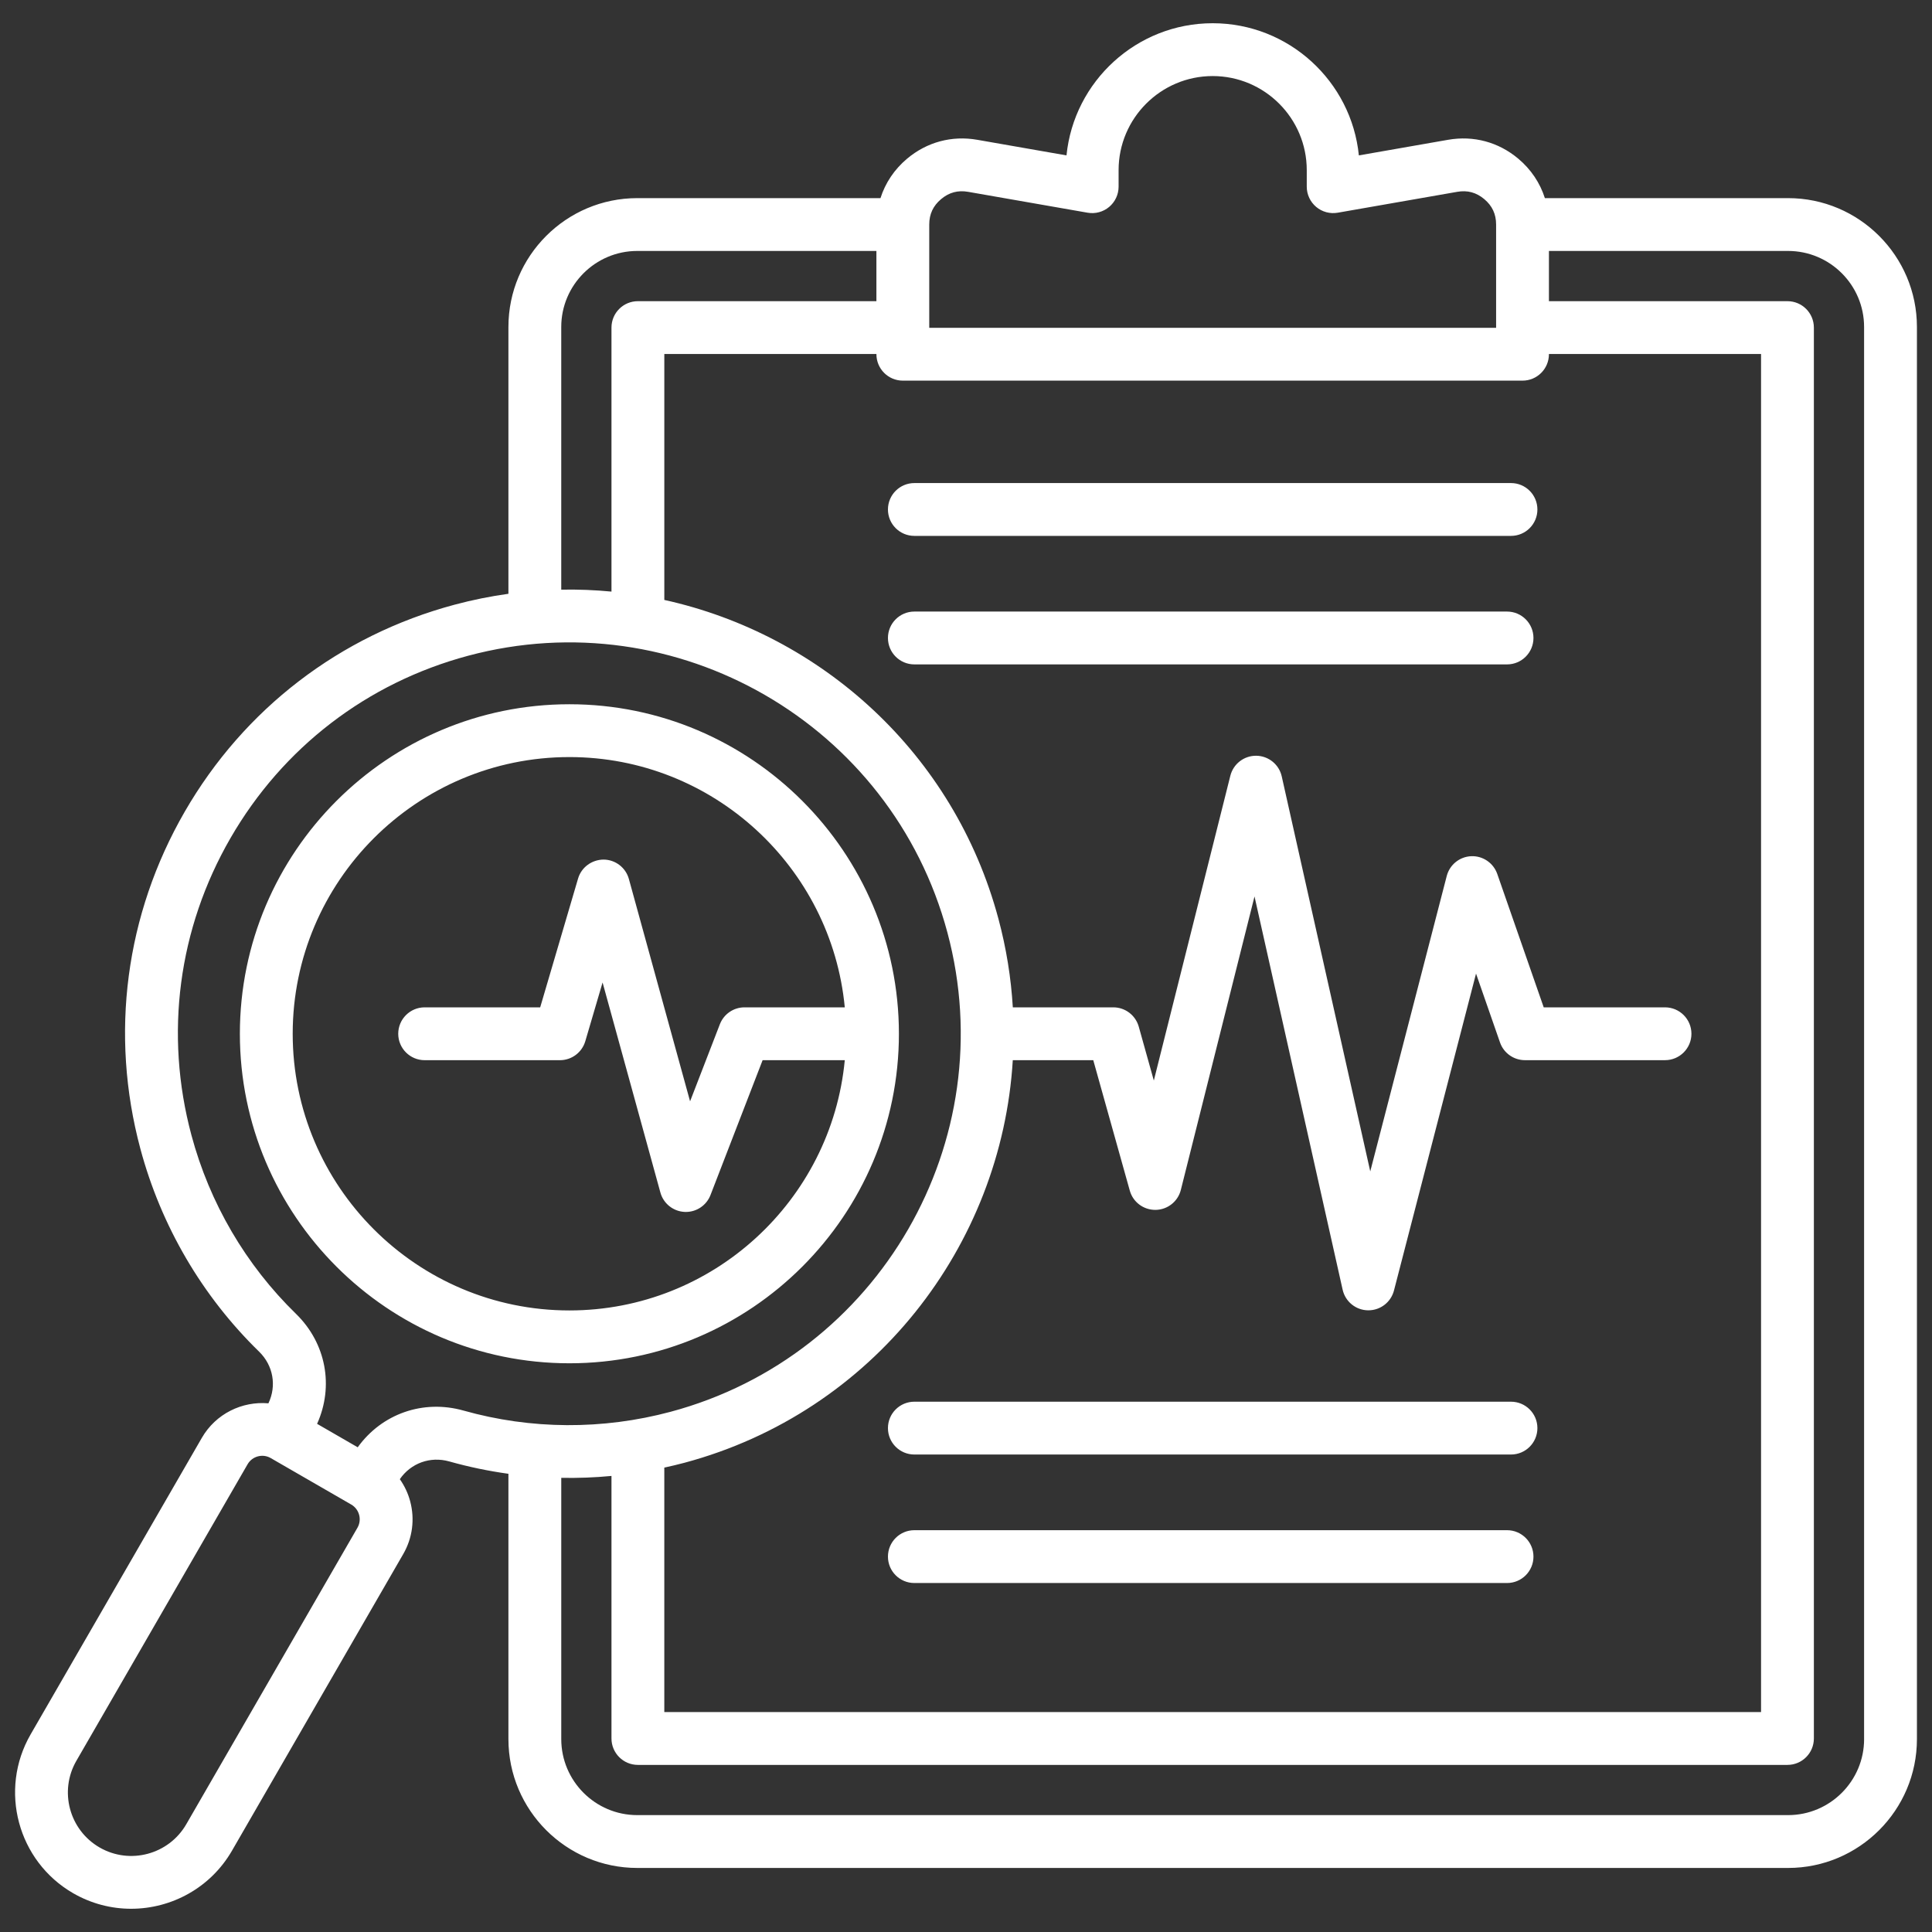 <svg width="120" height="120" viewBox="0 0 120 120" fill="none" xmlns="http://www.w3.org/2000/svg">
<rect x="0" y="0" width="120" height="120" fill="#333333" stroke="none"/>
<path d="M111.061 12.306H95.955C95.655 11.363 95.094 10.521 94.302 9.855C93.073 8.823 91.525 8.406 89.943 8.683L84.401 9.652C83.94 5.049 80.044 1.443 75.321 1.443C70.599 1.443 66.703 5.049 66.242 9.652L60.7 8.683C59.119 8.406 57.571 8.823 56.342 9.855C55.549 10.521 54.988 11.363 54.688 12.306H39.583C35.169 12.306 31.579 15.896 31.579 20.309V36.881C30.462 37.037 29.343 37.261 28.226 37.561C21.108 39.468 15.159 44.033 11.474 50.415C7.79 56.797 6.811 64.231 8.718 71.349C10.004 76.146 12.554 80.505 16.093 83.953C16.973 84.81 17.192 86.075 16.672 87.163C15.045 87.021 13.405 87.803 12.536 89.308L1.902 107.726C-0.089 111.175 1.097 115.601 4.545 117.592C5.68 118.246 6.92 118.557 8.144 118.557C10.642 118.557 13.074 117.262 14.41 114.948L25.044 96.529C25.622 95.529 25.775 94.361 25.475 93.242C25.342 92.743 25.121 92.284 24.834 91.874C25.517 90.881 26.72 90.439 27.903 90.772C29.112 91.113 30.341 91.368 31.579 91.54V108.019C31.579 112.432 35.169 116.022 39.583 116.022H111.061C115.473 116.022 119.064 112.432 119.064 108.019V20.309C119.064 15.896 115.473 12.306 111.061 12.306ZM57.717 13.947C57.717 13.3 57.957 12.784 58.453 12.368C58.947 11.952 59.497 11.803 60.135 11.915L67.555 13.212C68.032 13.295 68.521 13.164 68.892 12.852C69.263 12.54 69.478 12.08 69.478 11.596V10.568C69.478 7.346 72.099 4.724 75.321 4.724C78.544 4.724 81.165 7.346 81.165 10.568V11.596C81.165 12.08 81.38 12.54 81.751 12.852C82.121 13.163 82.61 13.295 83.088 13.212L90.508 11.915C91.145 11.803 91.696 11.952 92.191 12.368C92.686 12.784 92.926 13.3 92.926 13.947V20.361H57.717V13.947L57.717 13.947ZM94.567 23.642C95.473 23.642 96.207 22.907 96.207 22.001V21.988H109.382V106.339H41.261V91.156C41.678 91.064 42.093 90.967 42.506 90.857C54.26 87.707 62.211 77.378 62.906 65.85H67.905L70.173 73.95C70.373 74.667 71.027 75.155 71.775 75.148C72.519 75.138 73.163 74.629 73.344 73.908L77.92 55.68L83.393 80.104C83.558 80.844 84.209 81.374 84.967 81.386H84.994C85.74 81.386 86.394 80.882 86.582 80.157L91.679 60.472L93.168 64.748C93.397 65.407 94.019 65.849 94.717 65.849H103.417C104.323 65.849 105.058 65.115 105.058 64.209C105.058 63.303 104.323 62.568 103.417 62.568H95.883L92.997 54.28C92.759 53.598 92.098 53.15 91.381 53.18C90.659 53.21 90.041 53.709 89.86 54.408L85.109 72.757L79.611 48.223C79.445 47.481 78.791 46.951 78.031 46.941C78.025 46.941 78.017 46.941 78.01 46.941C77.259 46.941 76.603 47.452 76.419 48.182L71.666 67.114L70.73 63.766C70.531 63.058 69.885 62.568 69.15 62.568H62.908C62.799 60.743 62.506 58.902 62.014 57.068C59.258 46.784 51.005 39.411 41.262 37.263V21.988H54.436V22.001C54.436 22.907 55.17 23.642 56.076 23.642H94.567H94.567ZM34.86 20.309C34.86 17.706 36.979 15.587 39.582 15.587H54.435V18.707H39.62C38.714 18.707 37.98 19.441 37.98 20.348V36.745C36.95 36.646 35.908 36.605 34.86 36.624V20.309H34.86ZM22.203 94.889L11.569 113.308C10.482 115.189 8.067 115.836 6.186 114.75C4.304 113.663 3.657 111.249 4.744 109.367L15.378 90.948C15.668 90.446 16.312 90.273 16.815 90.563L21.818 93.451C22.059 93.591 22.233 93.818 22.306 94.091C22.379 94.364 22.342 94.647 22.203 94.889L22.203 94.889ZM22.219 89.894L19.695 88.437C20.747 86.106 20.257 83.429 18.383 81.603C15.266 78.567 13.02 74.727 11.888 70.5C10.207 64.228 11.069 57.678 14.316 52.055C17.562 46.432 22.803 42.41 29.075 40.73C42.02 37.262 55.375 44.971 58.844 57.917C62.313 70.863 54.603 84.218 41.657 87.687C37.429 88.82 32.981 88.795 28.793 87.614C26.275 86.904 23.712 87.818 22.218 89.894L22.219 89.894ZM115.783 108.019C115.783 110.622 113.664 112.74 111.061 112.74H39.583C36.979 112.74 34.861 110.622 34.861 108.019V91.792C35.901 91.81 36.942 91.773 37.98 91.673V107.98C37.98 108.886 38.715 109.621 39.621 109.621H111.022C111.928 109.621 112.663 108.886 112.663 107.98V20.348C112.663 19.441 111.928 18.707 111.022 18.707H96.207V15.587H111.061C113.664 15.587 115.782 17.706 115.782 20.309V108.019L115.783 108.019ZM95.246 96.684C95.246 97.59 94.512 98.324 93.606 98.324H56.792C55.886 98.324 55.152 97.59 55.152 96.684C55.152 95.778 55.886 95.043 56.792 95.043H93.605C94.511 95.043 95.246 95.778 95.246 96.684H95.246ZM95.491 88.702C95.491 89.608 94.757 90.343 93.851 90.343H56.792C55.886 90.343 55.152 89.608 55.152 88.702C55.152 87.796 55.886 87.062 56.792 87.062H93.85C94.757 87.062 95.491 87.796 95.491 88.702H95.491ZM95.246 39.626C95.246 40.532 94.512 41.267 93.606 41.267H56.792C55.886 41.267 55.152 40.532 55.152 39.626C55.152 38.72 55.886 37.985 56.792 37.985H93.605C94.511 37.985 95.246 38.72 95.246 39.626H95.246ZM56.793 30.004H93.851C94.757 30.004 95.491 30.738 95.491 31.645C95.491 32.551 94.757 33.285 93.851 33.285H56.792C55.886 33.285 55.152 32.551 55.152 31.645C55.152 30.738 55.887 30.004 56.793 30.004ZM55.833 64.209C55.833 52.923 46.651 43.742 35.366 43.742C24.081 43.742 14.899 52.923 14.899 64.209C14.899 75.495 24.081 84.676 35.366 84.676C46.651 84.676 55.833 75.494 55.833 64.209ZM18.18 64.209C18.18 54.733 25.89 47.023 35.366 47.023C44.289 47.023 51.642 53.859 52.471 62.568H46.242C45.565 62.568 44.956 62.985 44.712 63.618L42.862 68.405L39.061 54.595C38.866 53.888 38.226 53.397 37.493 53.39C36.762 53.395 36.112 53.864 35.905 54.568L33.552 62.568H26.376C25.47 62.568 24.735 63.303 24.735 64.209C24.735 65.115 25.47 65.85 26.376 65.85H34.78C35.507 65.85 36.148 65.37 36.354 64.672L37.427 61.023L41.018 74.07C41.206 74.753 41.811 75.238 42.518 75.274C42.545 75.275 42.573 75.276 42.601 75.276C43.275 75.276 43.885 74.861 44.13 74.227L47.367 65.85H52.471C51.642 74.559 44.289 81.394 35.366 81.394C25.89 81.394 18.18 73.685 18.18 64.209Z" fill="white"/>
</svg>
